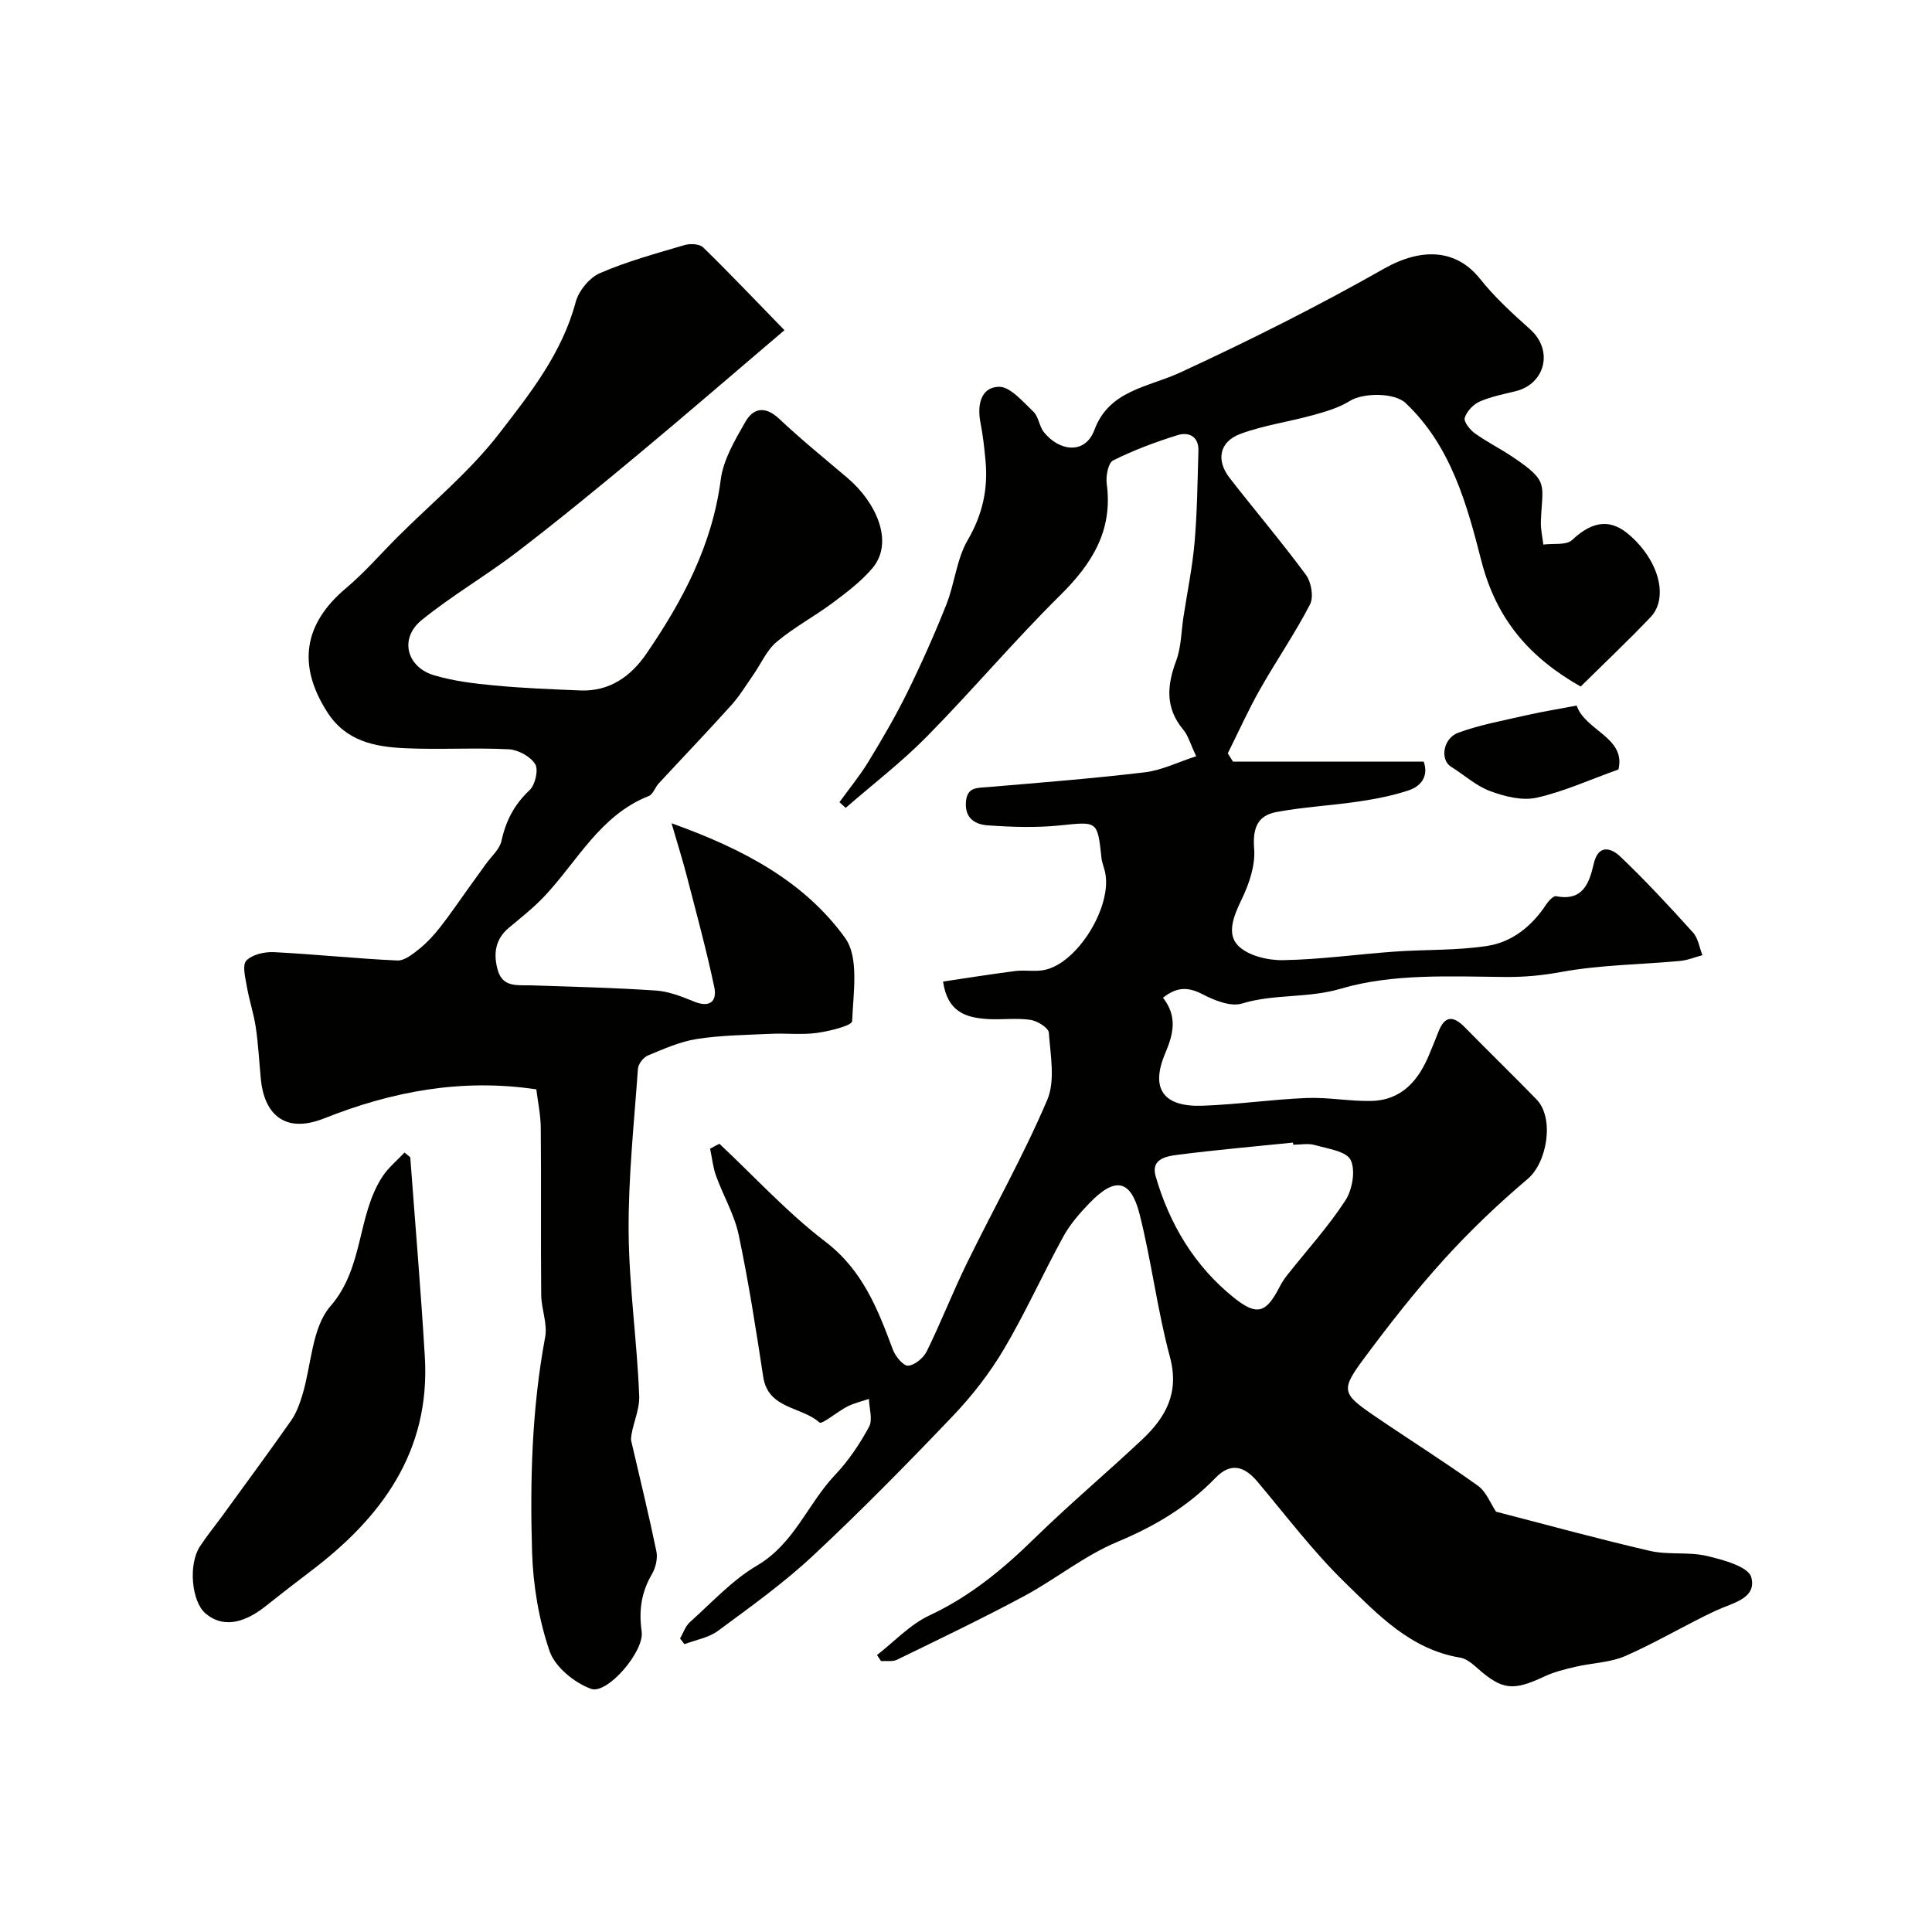<svg enable-background="new 0 0 400 400" viewBox="0 0 400 400" xmlns="http://www.w3.org/2000/svg"><g fill="#010100"><path d="m148.95 236.81c7.27 6.81 14.06 14.25 21.94 20.27 7.72 5.9 10.84 13.95 13.98 22.37.52 1.38 2.15 3.37 3.14 3.3 1.39-.1 3.19-1.61 3.87-2.98 2.93-5.97 5.35-12.19 8.27-18.17 5.52-11.3 11.74-22.3 16.66-33.85 1.71-4 .67-9.29.34-13.95-.07-1.02-2.42-2.46-3.87-2.66-2.94-.42-5.99.04-8.98-.17-4.26-.3-8.14-1.4-9.05-7.75 4.87-.72 9.9-1.53 14.97-2.18 1.97-.25 4.04.17 5.97-.21 6.93-1.36 14.23-13.32 12.58-20.37-.22-.95-.62-1.87-.72-2.83-.83-7.76-.84-7.53-8.56-6.74-4.95.51-10.01.34-14.98-.01-2.43-.17-4.73-1.29-4.53-4.72.19-3.25 2.26-3.01 4.5-3.2 10.85-.92 21.72-1.77 32.53-3.06 3.48-.41 6.82-2.09 10.65-3.33-1.25-2.64-1.67-4.3-2.67-5.49-3.76-4.49-3.4-9.12-1.48-14.27 1.06-2.84 1.05-6.07 1.52-9.13.79-5.15 1.85-10.27 2.3-15.45.54-6.27.6-12.59.79-18.89.09-2.99-2-3.97-4.31-3.25-4.57 1.42-9.09 3.11-13.36 5.24-1.02.51-1.53 3.27-1.31 4.86 1.3 9.68-3.07 16.57-9.69 23.11-9.51 9.4-18.15 19.65-27.54 29.18-5.22 5.31-11.19 9.88-16.82 14.78-.43-.39-.86-.78-1.29-1.18 2.02-2.79 4.22-5.47 6.01-8.4 2.85-4.68 5.63-9.43 8.05-14.35 2.93-5.96 5.64-12.04 8.09-18.21 1.72-4.36 2.11-9.38 4.42-13.33 3.07-5.27 4.22-10.57 3.67-16.43-.25-2.6-.52-5.21-1.03-7.77-.73-3.64-.01-7.39 3.77-7.51 2.35-.08 4.99 3.09 7.17 5.15 1.09 1.03 1.21 3.04 2.19 4.26 3.17 3.96 8.53 4.67 10.44-.47 3.06-8.24 11.04-8.8 17.71-11.87 14.34-6.62 28.5-13.72 42.23-21.51 7.76-4.4 14.97-4.13 19.92 2.11 3.03 3.81 6.71 7.16 10.35 10.42 4.94 4.42 3.06 11.34-2.98 12.82-2.52.62-5.13 1.12-7.48 2.16-1.31.58-2.66 2.02-3.07 3.35-.25.8 1.05 2.46 2.05 3.18 2.51 1.81 5.31 3.2 7.88 4.93 7.71 5.18 6.09 5.59 5.83 13.45-.05 1.55.33 3.12.51 4.69 2.03-.28 4.76.19 5.97-.96 4.64-4.37 8.34-4.11 11.9-.99 6.23 5.45 8.03 13.1 4.33 16.98-4.64 4.86-9.53 9.49-14.47 14.36-10.44-5.93-17.42-13.75-20.57-26.06-2.97-11.62-6.28-23.77-15.67-32.63-2.34-2.21-8.82-2.14-11.53-.45-2.29 1.43-5.04 2.23-7.69 2.96-4.98 1.38-10.19 2.09-15.01 3.88-4.34 1.62-5.06 5.44-2.21 9.11 5.23 6.73 10.76 13.23 15.81 20.08 1.1 1.5 1.63 4.59.83 6.12-3.12 6.03-7.01 11.66-10.36 17.59-2.43 4.29-4.45 8.81-6.66 13.23.36.57.72 1.14 1.08 1.72h39.48c.95 2.56-.11 4.94-3.1 5.94-3.36 1.12-6.9 1.8-10.41 2.32-5.66.84-11.41 1.12-17.02 2.18-3.89.73-4.91 3.38-4.57 7.59.28 3.47-1.07 7.36-2.64 10.6-1.61 3.33-3.11 7.05-.65 9.5 2.08 2.07 6.13 3.03 9.28 2.97 7.7-.13 15.37-1.22 23.07-1.77 6.42-.46 12.94-.2 19.27-1.19 5.12-.8 9.2-4.11 12.14-8.58.48-.73 1.49-1.81 2.05-1.7 5.6 1.1 6.87-2.78 7.8-6.77.98-4.17 3.72-3.11 5.45-1.47 5.26 5.01 10.22 10.36 15.09 15.76 1.07 1.18 1.32 3.11 1.95 4.69-1.56.41-3.1 1.06-4.68 1.2-8.18.75-16.47.8-24.51 2.27-3.99.73-7.64 1.08-11.72 1.04-11.35-.1-23.26-.73-33.89 2.41-6.95 2.06-13.84 1.04-20.52 3.09-2.34.72-5.73-.65-8.19-1.93-3.01-1.56-5.35-1.52-8.17.73 3.01 3.88 2.18 7.45.44 11.55-3.1 7.31-.33 11.09 7.69 10.81 7.21-.25 14.38-1.31 21.59-1.6 4.42-.18 8.87.69 13.29.61 6.45-.11 9.94-4.28 12.19-9.82.61-1.5 1.24-3 1.83-4.52 1.34-3.45 3.14-3.28 5.5-.87 4.89 5 9.92 9.87 14.8 14.89 3.76 3.87 2.2 13.05-1.81 16.45-6.11 5.17-11.96 10.75-17.34 16.68-5.88 6.49-11.31 13.42-16.53 20.45-4.9 6.6-4.64 7.31 2.06 11.9 7.13 4.88 14.47 9.48 21.49 14.51 1.74 1.25 2.62 3.7 3.75 5.37 10.47 2.7 21.13 5.64 31.89 8.12 3.79.87 7.96.15 11.75 1.04 3.37.79 8.61 2.22 9.2 4.4 1.19 4.44-3.87 5.31-7.28 6.9-6.34 2.96-12.37 6.61-18.78 9.41-3.18 1.39-6.92 1.44-10.38 2.25-2.19.51-4.43 1.07-6.45 2.02-6.39 3-8.66 2.78-13.65-1.6-1.09-.96-2.37-2.1-3.7-2.32-10.27-1.68-17.06-8.9-23.89-15.56-6.57-6.4-12.17-13.81-18.09-20.86-2.88-3.43-5.68-3.92-8.7-.81-5.79 6-12.62 10.04-20.35 13.27-6.81 2.84-12.74 7.71-19.3 11.23-8.63 4.63-17.47 8.86-26.27 13.15-.93.46-2.21.21-3.33.29-.28-.42-.56-.84-.84-1.25 3.6-2.79 6.86-6.34 10.89-8.22 8.38-3.92 15.21-9.57 21.73-15.95 7.2-7.04 14.93-13.54 22.27-20.44 4.88-4.59 7.76-9.67 5.77-17.07-2.62-9.73-3.82-19.83-6.29-29.6-1.83-7.22-5.08-7.77-10.34-2.33-2.04 2.11-4.04 4.4-5.44 6.95-4.23 7.7-7.83 15.76-12.3 23.31-2.94 4.97-6.58 9.66-10.57 13.84-9.43 9.89-19.02 19.65-29 28.97-6.08 5.68-12.93 10.57-19.64 15.53-1.94 1.43-4.6 1.87-6.94 2.76-.3-.39-.61-.78-.91-1.17.66-1.15 1.09-2.55 2.03-3.39 4.53-4.05 8.76-8.7 13.92-11.73 7.68-4.51 10.47-12.76 16.13-18.74 2.78-2.93 5.11-6.4 7.04-9.96.81-1.49.04-3.83-.02-5.79-1.49.51-3.06.86-4.46 1.57-2.06 1.05-5.27 3.77-5.77 3.32-3.71-3.35-10.62-2.73-11.65-9.44-1.5-9.83-3.03-19.68-5.08-29.4-.89-4.22-3.21-8.13-4.69-12.24-.65-1.79-.83-3.74-1.23-5.61.6-.35 1.26-.69 1.93-1.02zm118.8.19c-.02-.15-.03-.29-.05-.44-7.99.82-15.99 1.51-23.95 2.54-2.25.29-5.52.84-4.49 4.41 2.87 9.96 8.08 18.64 16.19 25.15 4.85 3.9 6.71 3.14 9.47-2.21.44-.86.98-1.69 1.58-2.45 4.06-5.13 8.49-10 12.04-15.45 1.45-2.22 2.15-6.22 1.1-8.38-.89-1.83-4.77-2.34-7.42-3.1-1.38-.4-2.97-.07-4.47-.07z"/><path d="m139.04 170.45c14.97 5.36 27.53 12.09 35.93 23.74 2.93 4.06 1.68 11.41 1.46 17.22-.04.94-4.67 2.08-7.27 2.44-3.13.44-6.37.04-9.55.19-5.12.24-10.29.29-15.33 1.07-3.48.54-6.84 2.05-10.13 3.41-.94.39-2 1.76-2.07 2.75-.8 11.24-2.01 22.51-1.93 33.75.09 11.33 1.75 22.65 2.19 33.99.12 3.16-1.64 6.4-1.7 9.11 1.78 7.68 3.66 15.34 5.26 23.06.3 1.46-.14 3.38-.91 4.7-2.21 3.77-2.76 7.53-2.14 11.91.59 4.13-7.13 13.07-10.47 11.87-3.45-1.25-7.48-4.53-8.6-7.83-2.23-6.51-3.41-13.61-3.62-20.52-.45-14.87-.04-29.75 2.71-44.48.52-2.77-.8-5.84-.82-8.77-.11-11.53.02-23.06-.09-34.59-.03-2.72-.62-5.44-.92-7.93-15.58-2.33-30.01.48-43.9 6-8.48 3.37-12.46-1.23-13.13-8.06-.35-3.59-.52-7.21-1.05-10.77-.42-2.86-1.37-5.64-1.86-8.49-.31-1.8-.98-4.41-.1-5.33 1.21-1.27 3.76-1.85 5.69-1.76 8.53.43 17.03 1.34 25.56 1.73 1.5.07 3.23-1.34 4.58-2.42 1.61-1.3 3.05-2.87 4.33-4.51 2.09-2.67 3.99-5.49 5.98-8.25 1.14-1.59 2.3-3.17 3.44-4.77 1.13-1.59 2.87-3.07 3.25-4.83.91-4.17 2.66-7.52 5.81-10.48 1.17-1.09 1.89-4.23 1.16-5.4-.99-1.59-3.53-2.97-5.48-3.07-7.15-.36-14.34.11-21.49-.22-6.25-.29-12.21-1.43-16.08-7.48-6.2-9.69-4.91-18.24 3.87-25.64 3.8-3.2 7.09-7 10.61-10.53 7.12-7.12 15.04-13.62 21.14-21.53 6.36-8.23 13-16.61 15.81-27.16.62-2.34 2.85-5.08 5.03-6.02 5.62-2.44 11.61-4.06 17.51-5.81 1.17-.34 3.1-.26 3.85.47 5.46 5.32 10.71 10.85 16.84 17.15-10.65 9.06-20.23 17.35-29.97 25.46-8.31 6.92-16.68 13.79-25.26 20.37-6.47 4.96-13.59 9.08-19.9 14.21-4.63 3.76-3.13 9.72 2.63 11.42 4.02 1.19 8.29 1.71 12.49 2.1 5.91.56 11.85.79 17.78 1.03 6.03.24 10.44-2.93 13.63-7.58 7.52-10.96 13.65-22.5 15.41-36.06.54-4.17 2.96-8.23 5.12-12 1.64-2.86 4.11-3.3 6.96-.62 4.54 4.28 9.41 8.23 14.18 12.28 5.79 4.91 9.8 13.23 5.09 18.73-2.33 2.72-5.29 4.96-8.18 7.12-3.79 2.82-8.02 5.07-11.62 8.1-2.05 1.73-3.21 4.51-4.81 6.8-1.49 2.13-2.84 4.39-4.57 6.3-4.92 5.47-10.01 10.78-15.01 16.18-.76.82-1.17 2.26-2.07 2.61-10.07 3.98-14.74 13.48-21.6 20.76-2.25 2.38-4.86 4.43-7.38 6.54-2.86 2.4-3.2 5.47-2.27 8.75 1.03 3.65 4.15 3.06 6.95 3.15 8.6.28 17.2.49 25.78 1.07 2.68.18 5.37 1.25 7.9 2.28 3.29 1.35 4.82-.06 4.19-3.01-1.61-7.62-3.66-15.14-5.61-22.68-.86-3.37-1.92-6.7-3.23-11.22z"/><path d="m84.94 239.59c1.02 13.79 2.2 27.57 3.02 41.37 1.15 19.57-8.96 33.26-23.73 44.41-3.14 2.37-6.23 4.79-9.31 7.23-4.78 3.79-9.07 4.3-12.4 1.42-2.87-2.49-3.56-10.12-1.13-13.85 1.43-2.18 3.09-4.2 4.63-6.32 4.77-6.57 9.6-13.1 14.26-19.75 1.09-1.56 1.77-3.47 2.33-5.31 1.88-6.2 1.94-13.91 5.8-18.35 6.99-8.06 5.45-18.69 10.77-26.84 1.21-1.86 3.03-3.33 4.57-4.98.4.33.8.65 1.19.97z"/><path d="m326.43 146.08c1.78 5.23 10.25 6.6 8.65 13.23-6.04 2.16-11.37 4.61-16.96 5.85-2.99.66-6.62-.26-9.63-1.38-2.91-1.08-5.36-3.36-8.06-5.03-2.3-1.42-1.72-5.87 1.49-7.05 4.54-1.66 9.38-2.53 14.12-3.62 3.31-.75 6.68-1.29 10.39-2z"/></g></svg>